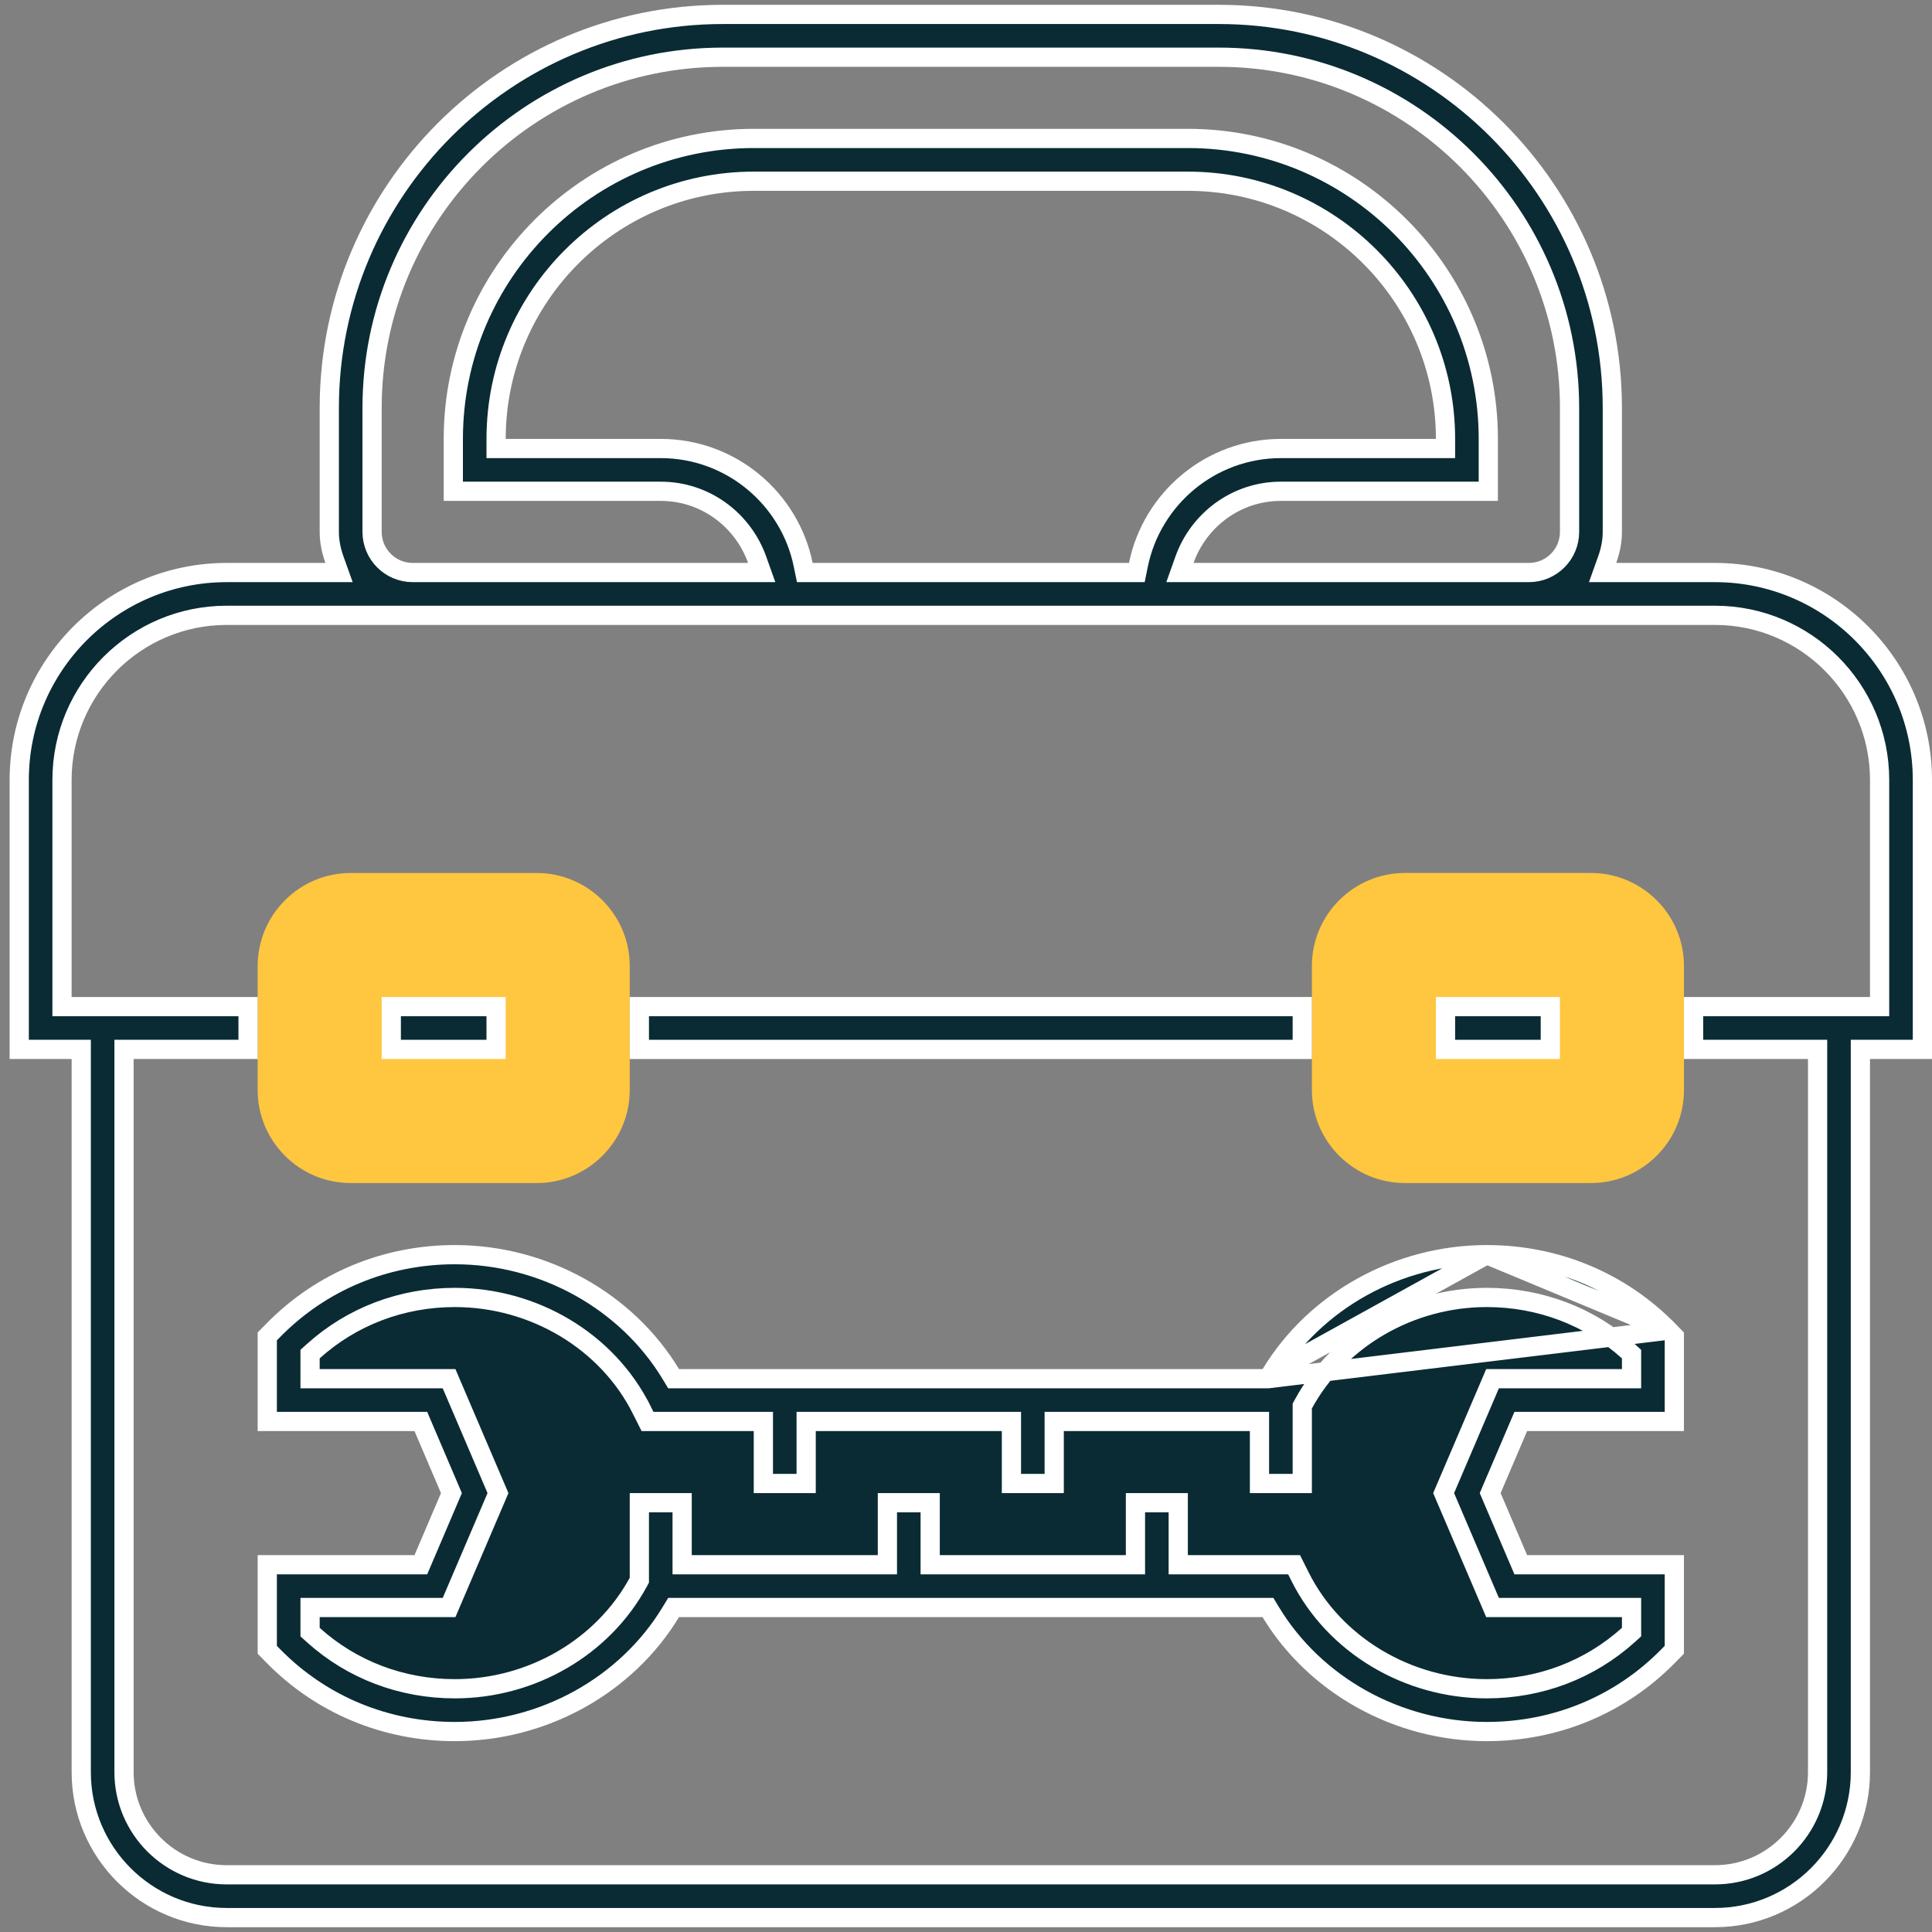 <?xml version="1.0" encoding="UTF-8"?> <svg xmlns="http://www.w3.org/2000/svg" width="134" height="134" viewBox="0 0 134 134" fill="none"><rect x="0" y="0" width="134" height="134" fill="#808080" stroke="none"/> <path d="M43.678 97.108H90.99V110.011H43.678V97.108Z" fill="#FFC640"></path> <path d="M110.345 82.054H97.442C93.885 82.054 90.99 79.159 90.99 75.602V67C90.99 63.443 93.885 60.548 97.442 60.548H110.345C113.902 60.548 116.797 63.443 116.797 67V75.602C116.797 79.159 113.902 82.054 110.345 82.054Z" fill="#FFC640"></path> <path d="M37.226 82.054H24.323C20.766 82.054 17.871 79.159 17.871 75.602V67C17.871 63.444 20.766 60.549 24.323 60.549H37.226C40.782 60.549 43.678 63.444 43.678 67V75.602C43.678 79.159 40.782 82.054 37.226 82.054Z" fill="#FFC640"></path> <path d="M44.344 69.817H90.323V72.785H44.344V69.817Z" fill="#0A2B34" stroke="white" stroke-width="1.333"></path> <path d="M27.139 69.817H34.408V72.785H27.139V69.817Z" fill="#0A2B34" stroke="white" stroke-width="1.333"></path> <path d="M100.258 69.817H107.527V72.785H100.258V69.817Z" fill="#0A2B34" stroke="white" stroke-width="1.333"></path> <path d="M111.471 38.819L111.153 39.71H112.099H118.947C126.877 39.71 133.334 46.164 133.334 54.097V72.785H129.699H129.033V73.452V122.914C129.033 128.475 124.507 133 118.947 133H15.721C10.16 133 5.635 128.475 5.635 122.914V73.452V72.785H4.968H1.334V54.097C1.334 46.164 7.79 39.71 15.721 39.71H22.568H23.515L23.196 38.819C22.975 38.2 22.839 37.558 22.839 36.893V28.291C22.839 13.244 35.083 1 50.129 1H84.538C99.585 1 111.828 13.244 111.828 28.291V36.893C111.828 37.558 111.693 38.2 111.471 38.819ZM82.155 38.819L81.838 39.71H82.783H106.043C107.599 39.71 108.861 38.445 108.861 36.893V28.291C108.861 14.879 97.949 3.968 84.538 3.968H50.129C36.718 3.968 25.807 14.879 25.807 28.291V36.893C25.807 38.445 27.069 39.71 28.624 39.71H51.884H52.83L52.512 38.819C51.532 36.07 48.924 34.075 45.828 34.075H31.441V30.441C31.441 18.951 40.79 9.602 52.28 9.602H82.387C93.878 9.602 103.226 18.951 103.226 30.441V34.075H88.839C85.743 34.075 83.136 36.07 82.155 38.819ZM55.71 39.176L55.819 39.71H56.364H78.304H78.848L78.957 39.176C79.895 34.579 83.971 31.108 88.839 31.108H99.592H100.258V30.441C100.258 20.587 92.242 12.57 82.387 12.57H52.28C42.425 12.57 34.409 20.587 34.409 30.441V31.108H35.076H45.828C50.698 31.108 54.773 34.579 55.71 39.176ZM129.699 69.817H130.366V69.151V54.097C130.366 47.8 125.243 42.678 118.947 42.678H15.721C9.424 42.678 4.301 47.8 4.301 54.097V69.151V69.817H4.968H17.205V72.785H9.269H8.602V73.452V122.914C8.602 126.839 11.796 130.032 15.721 130.032H118.947C122.871 130.032 126.065 126.839 126.065 122.914V73.452V72.785H125.398H117.463V69.817H129.699Z" fill="#0A2B34" stroke="white" stroke-width="1.333"></path> <path d="M87.948 95.624H87.573H47.097H46.721L46.526 95.302C43.462 90.24 37.72 87.021 31.548 87.021C26.746 87.021 22.278 88.882 18.964 92.258L18.964 92.258L18.538 92.692V98.591H28.749H29.189L29.362 98.996L31.198 103.297L31.31 103.559L31.198 103.821L29.362 108.122L29.189 108.527H28.749H18.538V114.427L18.962 114.86C18.962 114.86 18.962 114.86 18.962 114.86C22.278 118.236 26.744 120.097 31.546 120.097C37.72 120.097 43.459 116.878 46.524 111.816L46.719 111.495H47.094H87.568H87.944L88.138 111.816C91.203 116.878 96.945 120.097 103.117 120.097C107.919 120.097 112.387 118.236 115.701 114.86L115.702 114.859L116.129 114.426V108.527H105.918H105.478L105.305 108.122L103.468 103.821L103.357 103.559L103.468 103.297L105.305 98.996L105.478 98.591H105.918H116.129V92.691L115.705 92.258L87.948 95.624ZM87.948 95.624L88.143 95.302M87.948 95.624L88.143 95.302M88.143 95.302C91.208 90.24 96.947 87.021 103.121 87.021M88.143 95.302L103.121 87.021M103.121 87.021C107.923 87.021 112.388 88.882 115.704 92.257L103.121 87.021ZM112.495 95.624H113.161V94.957V94.215V93.918L112.942 93.72C110.266 91.304 106.808 89.989 103.121 89.989C97.785 89.989 92.856 92.869 90.404 97.371L90.323 97.52V97.69V102.892H87.355V99.258V98.591H86.688H73.785H73.118V99.258V102.892H70.151V99.258V98.591H69.484H56.581H55.914V99.258V102.892H52.946V99.258V98.591H52.28H44.911L44.5 97.77C44.5 97.77 44.499 97.77 44.499 97.77C42.129 93.029 37.038 89.989 31.546 89.989C27.861 89.989 24.404 91.304 21.726 93.719L21.506 93.918V94.215V94.957V95.624H22.172H31.147L34.539 103.559L31.147 111.495H22.172H21.506V112.161V112.904V113.2L21.725 113.398C24.401 115.814 27.859 117.129 31.546 117.129C36.882 117.129 41.811 114.25 44.263 109.747L44.344 109.598V109.428V104.226H47.312V107.86V108.527H47.979H60.882H61.548V107.86V104.226H64.516V107.86V108.527H65.183H78.086H78.753V107.86V104.226H81.721V107.86V108.527H82.387H89.756L90.167 109.348C92.538 114.089 97.629 117.129 103.121 117.129C106.806 117.129 110.263 115.814 112.941 113.399L113.161 113.2V112.904V112.161V111.495H112.495H103.52L100.128 103.559L103.52 95.624H112.495Z" fill="#0A2B34" stroke="white" stroke-width="1.333"></path> </svg> 